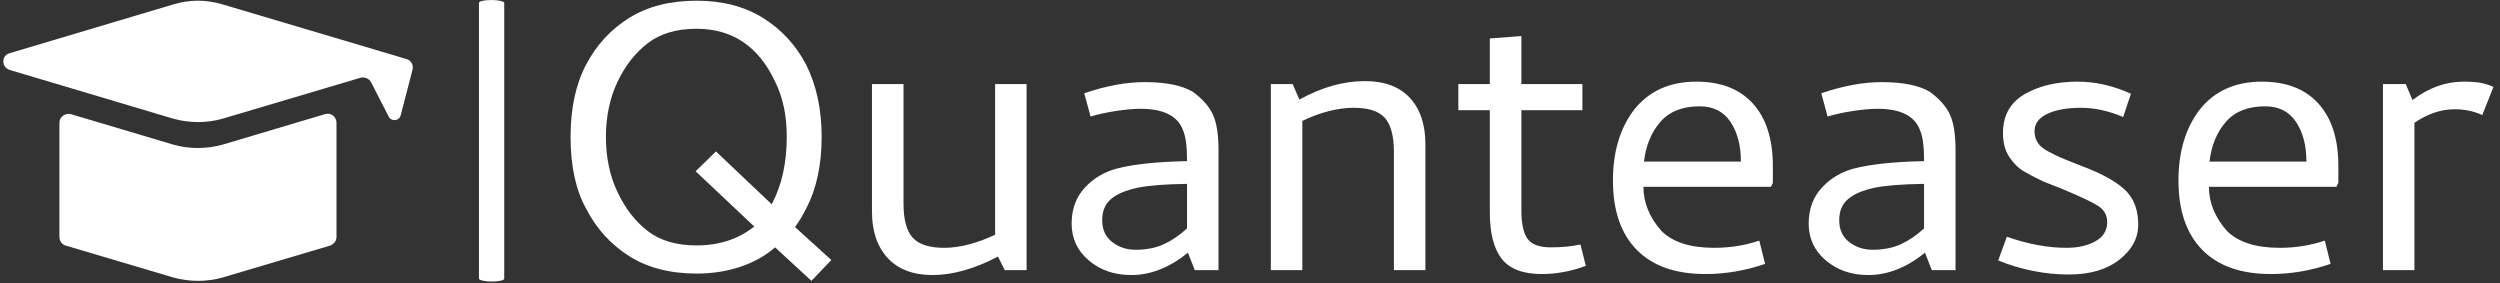 <svg xmlns="http://www.w3.org/2000/svg" version="1.1" xmlns:xlink="http://www.w3.org/1999/xlink" xmlns:svgjs="http://svgjs.dev/svgjs" width="1500" height="170" viewBox="0 0 1500 170"><rect x="0" y="0" width="1500" height="170" fill="#333333" stroke="none"/><g transform="matrix(1,0,0,1,-0.909,-0.533)"><svg viewBox="0 0 396 45" data-background-color="#ffffff" preserveAspectRatio="xMidYMid meet" height="170" width="1500" xmlns="http://www.w3.org/2000/svg" xmlns:xlink="http://www.w3.org/1999/xlink"><g id="tight-bounds" transform="matrix(1,0,0,1,0.24,0.141)"><svg viewBox="0 0 395.52 44.718" height="44.718" width="395.52"><g><svg viewBox="0 0 512.13 57.902" height="44.718" width="395.52"><g><rect width="5.196" height="57.902" x="97.813" y="0" fill="#FFFFFF" opacity="1" stroke-width="0" stroke="transparent" fill-opacity="1" class="rect-yte-0" data-fill-palette-color="primary" rx="1%" id="yte-0" data-palette-color="#FFFFFF"></rect></g><g transform="matrix(1,0,0,1,116.61,0.144)"><svg viewBox="0 0 395.52 57.614" height="57.614" width="395.52"><g id="textblocktransform"><svg viewBox="0 0 395.52 57.614" height="57.614" width="395.52" id="textblock"><g><svg viewBox="0 0 395.52 57.614" height="57.614" width="395.52"><g transform="matrix(1,0,0,1,0,0)"><svg width="395.52" viewBox="2.75 -34.75 247.98 36.13" height="57.614" data-palette-color="#FFFFFF"><path d="M19-34.75Q24-34.75 27.56-32.53 31.13-30.31 33.13-26.5L33.13-26.5Q35.13-22.5 35.13-17.19L35.13-17.19Q35.13-11.75 33.13-7.94L33.13-7.94Q32.44-6.56 31.69-5.56L31.69-5.56 36.38-1.31 33.81 1.38 29.13-2.94Q27.25-1.31 24.66-0.44 22.06 0.44 19 0.44L19 0.44Q13.88 0.44 10.31-1.81 6.75-4.06 4.75-7.94L4.75-7.94Q2.75-11.56 2.75-17.19L2.75-17.19Q2.75-22.69 4.75-26.5L4.75-26.5Q6.75-30.31 10.31-32.53 13.88-34.75 19-34.75L19-34.75ZM28.69-8.5Q30.63-12.13 30.63-17.19L30.63-17.19Q30.63-21.31 29.13-24.31L29.13-24.31Q25.94-31.13 19-31.13L19-31.13Q15.13-31.13 12.72-29.28 10.31-27.44 8.81-24.31L8.81-24.31Q7.31-21.13 7.31-17.19L7.31-17.19Q7.31-13.19 8.81-10.06L8.81-10.06Q10.31-6.88 12.72-5.03 15.13-3.19 19-3.19L19-3.19Q23.38-3.19 26.44-5.63L26.44-5.63 18.88-12.75 21.5-15.31 28.69-8.5ZM45.69-8.56Q45.69-5.5 46.87-4.19 48.06-2.88 50.94-2.88L50.94-2.88Q53.87-2.88 57.5-4.56L57.5-4.56 57.5-24 61.56-24 61.56 0 58.75 0 57.87-1.75Q53.31 0.63 49.44 0.63L49.44 0.63Q45.69 0.63 43.65-1.56 41.62-3.75 41.62-7.56L41.62-7.56 41.62-24 45.69-24 45.69-8.56ZM76.25-20.81Q74.93-20.81 73.09-20.53 71.25-20.25 69.81-19.81L69.81-19.81 69-22.81Q73.18-24.25 76.81-24.25L76.81-24.25Q80.87-24.25 83-23L83-23Q84.87-21.63 85.59-20.06 86.31-18.5 86.31-15.5L86.31-15.5 86.31 0 83.25 0 82.37-2.25Q78.81 0.63 75.06 0.63L75.06 0.63Q71.81 0.63 69.59-1.25 67.37-3.13 67.37-6L67.37-6Q67.37-8.81 69.09-10.66 70.81-12.5 73.31-13.13L73.31-13.13Q76.5-13.94 82.25-14.06L82.25-14.06 82.25-14.25Q82.25-16.81 81.75-18L81.75-18Q80.75-20.81 76.25-20.81L76.25-20.81ZM75.62-2.63Q77.68-2.63 79.25-3.34 80.81-4.06 82.25-5.38L82.25-5.38 82.25-11.13Q77.93-11.06 75.87-10.63L75.87-10.63Q73.56-10.13 72.43-9.16 71.31-8.19 71.31-6.44L71.31-6.44Q71.31-4.63 72.59-3.63 73.87-2.63 75.62-2.63L75.62-2.63ZM108.93-15.25Q108.93-18.31 107.77-19.63 106.62-20.94 103.74-20.94L103.74-20.94Q100.68-20.94 97.12-19.25L97.12-19.25 97.12 0 93.06 0 93.06-24 95.87-24 96.74-22Q101.06-24.38 105.18-24.38L105.18-24.38Q108.99-24.38 110.99-22.22 112.99-20.06 112.99-16.25L112.99-16.25 112.99 0 108.93 0 108.93-15.25ZM127.99 0.5Q124.37 0.5 122.83-1.47 121.3-3.44 121.3-7.44L121.3-7.44 121.3-20.63 117.24-20.63 117.24-24 121.3-24 121.3-29.88 125.37-30.19 125.37-24 133.24-24 133.24-20.63 125.37-20.63 125.37-7.69Q125.37-5.19 126.15-4.06 126.93-2.94 129.18-2.94L129.18-2.94Q131.3-2.94 132.99-3.31L132.99-3.31 133.68-0.56Q130.87 0.5 127.99 0.5L127.99 0.5ZM147.93-24.31Q152.68-24.31 155.24-21.47 157.8-18.63 157.8-13.44L157.8-13.44 157.8-11.25 157.55-10.75 141.11-10.75Q141.11-7.69 143.43-5.06L143.43-5.06Q145.61-2.88 150.24-2.88L150.24-2.88Q153.3-2.88 156.05-3.81L156.05-3.81 156.8-0.81Q152.99 0.5 149.11 0.5L149.11 0.5Q143.3 0.5 140.24-2.63 137.18-5.75 137.18-11.56L137.18-11.56Q137.18-17.06 139.86-20.63L139.86-20.63Q142.74-24.31 147.93-24.31L147.93-24.31ZM153.68-14Q153.68-17.13 152.33-19.13 150.99-21.13 148.36-21.13L148.36-21.13Q145.05-21.13 143.3-19.13 141.55-17.13 141.18-14L141.18-14 153.68-14ZM171.3-20.81Q169.99-20.81 168.14-20.53 166.3-20.25 164.86-19.81L164.86-19.81 164.05-22.81Q168.24-24.25 171.86-24.25L171.86-24.25Q175.92-24.25 178.05-23L178.05-23Q179.92-21.63 180.64-20.06 181.36-18.5 181.36-15.5L181.36-15.5 181.36 0 178.3 0 177.42-2.25Q173.86 0.63 170.11 0.63L170.11 0.63Q166.86 0.63 164.64-1.25 162.42-3.13 162.42-6L162.42-6Q162.42-8.81 164.14-10.66 165.86-12.5 168.36-13.13L168.36-13.13Q171.55-13.94 177.3-14.06L177.3-14.06 177.3-14.25Q177.3-16.81 176.8-18L176.8-18Q175.8-20.81 171.3-20.81L171.3-20.81ZM170.67-2.63Q172.74-2.63 174.3-3.34 175.86-4.06 177.3-5.38L177.3-5.38 177.3-11.13Q172.99-11.06 170.92-10.63L170.92-10.63Q168.61-10.13 167.49-9.16 166.36-8.19 166.36-6.44L166.36-6.44Q166.36-4.63 167.64-3.63 168.92-2.63 170.67-2.63L170.67-2.63ZM195.67-2.88Q197.86-2.88 199.39-3.72 200.92-4.56 200.92-6.19L200.92-6.19Q200.92-7.5 199.8-8.25 198.67-9 195.05-10.5L195.05-10.5 192.67-11.44Q191.11-12.19 190.11-12.78 189.11-13.38 188.3-14.59 187.48-15.81 187.48-17.69L187.48-17.69Q187.48-21.06 190.26-22.69 193.05-24.31 197.11-24.31L197.11-24.31Q200.55-24.31 203.98-22.75L203.98-22.75 202.98-19.75Q200.17-20.94 197.55-20.94L197.55-20.94Q194.86-20.94 193.2-20.16 191.55-19.38 191.55-17.94L191.55-17.94Q191.55-16.5 192.7-15.69 193.86-14.88 196.67-13.81L196.67-13.81 198.73-13Q202.17-11.56 203.55-10 204.92-8.44 204.92-5.88L204.92-5.88Q204.92-3.25 202.48-1.34 200.05 0.56 195.98 0.56L195.98 0.56Q191.36 0.56 186.86-1.25L186.86-1.25 187.98-4.31Q192.05-2.88 195.67-2.88L195.67-2.88ZM220.86-24.31Q225.61-24.31 228.17-21.47 230.73-18.63 230.73-13.44L230.73-13.44 230.73-11.25 230.48-10.75 214.04-10.75Q214.04-7.69 216.36-5.06L216.36-5.06Q218.54-2.88 223.17-2.88L223.17-2.88Q226.23-2.88 228.98-3.81L228.98-3.81 229.73-0.81Q225.92 0.5 222.04 0.5L222.04 0.5Q216.23 0.5 213.17-2.63 210.11-5.75 210.11-11.56L210.11-11.56Q210.11-17.06 212.79-20.63L212.79-20.63Q215.67-24.31 220.86-24.31L220.86-24.31ZM226.61-14Q226.61-17.13 225.26-19.13 223.92-21.13 221.29-21.13L221.29-21.13Q217.98-21.13 216.23-19.13 214.48-17.13 214.11-14L214.11-14 226.61-14ZM246.85-24.31Q248.23-24.31 249.07-24.16 249.92-24 250.73-23.63L250.73-23.63 249.29-20Q247.67-20.75 245.73-20.75L245.73-20.75Q243.1-20.75 240.54-19L240.54-19 240.54 0 236.48 0 236.48-24 239.42-24 240.29-21.94Q243.42-24.31 246.85-24.31L246.85-24.31Z" opacity="1" transform="matrix(1,0,0,1,0,0)" fill="#FFFFFF" class="wordmark-text-0" data-fill-palette-color="primary" id="text-0"></path></svg></g></svg></g></svg></g></svg></g><g transform="matrix(1,0,0,1,0,0.144)"><svg viewBox="0 0 84.212 57.614" height="57.614" width="84.212"><g><svg xmlns="http://www.w3.org/2000/svg" xmlns:xlink="http://www.w3.org/1999/xlink" version="1.1" x="0" y="0" viewBox="4.975 19.175 90.002 61.575" enable-background="new 0 0 100 100" xml:space="preserve" height="57.614" width="84.212" class="icon-icon-0" data-fill-palette-color="accent" id="icon-0"><path d="M76.8 73L53.2 80C49.7 81 45.9 81 42.3 80L18.7 73C17.9 72.8 17.3 72 17.3 71.1V46C17.3 44.7 18.6 43.8 19.8 44.1L42.3 50.8C45.8 51.8 49.6 51.8 53.2 50.8L75.7 44.1C77 43.7 78.2 44.7 78.2 46V71.1C78.2 72 77.6 72.7 76.8 73M89.7 44.7L85.8 37.1C85.4 36.3 84.4 35.9 83.5 36.1L53.2 45.1C49.7 46.1 45.9 46.1 42.3 45.1L6.4 34.4C4.5 33.8 4.5 31.2 6.4 30.7L42.3 20C45.9 18.9 49.6 18.9 53.2 20L93.6 32C94.6 32.3 95.2 33.3 94.9 34.4L92.3 44.4C92 45.6 90.3 45.8 89.7 44.7" fill="#FFFFFF" data-fill-palette-color="accent"></path></svg></g></svg></g></svg></g><defs></defs></svg><rect width="395.52" height="44.718" fill="none" stroke="none" visibility="hidden"></rect></g></svg></g></svg>